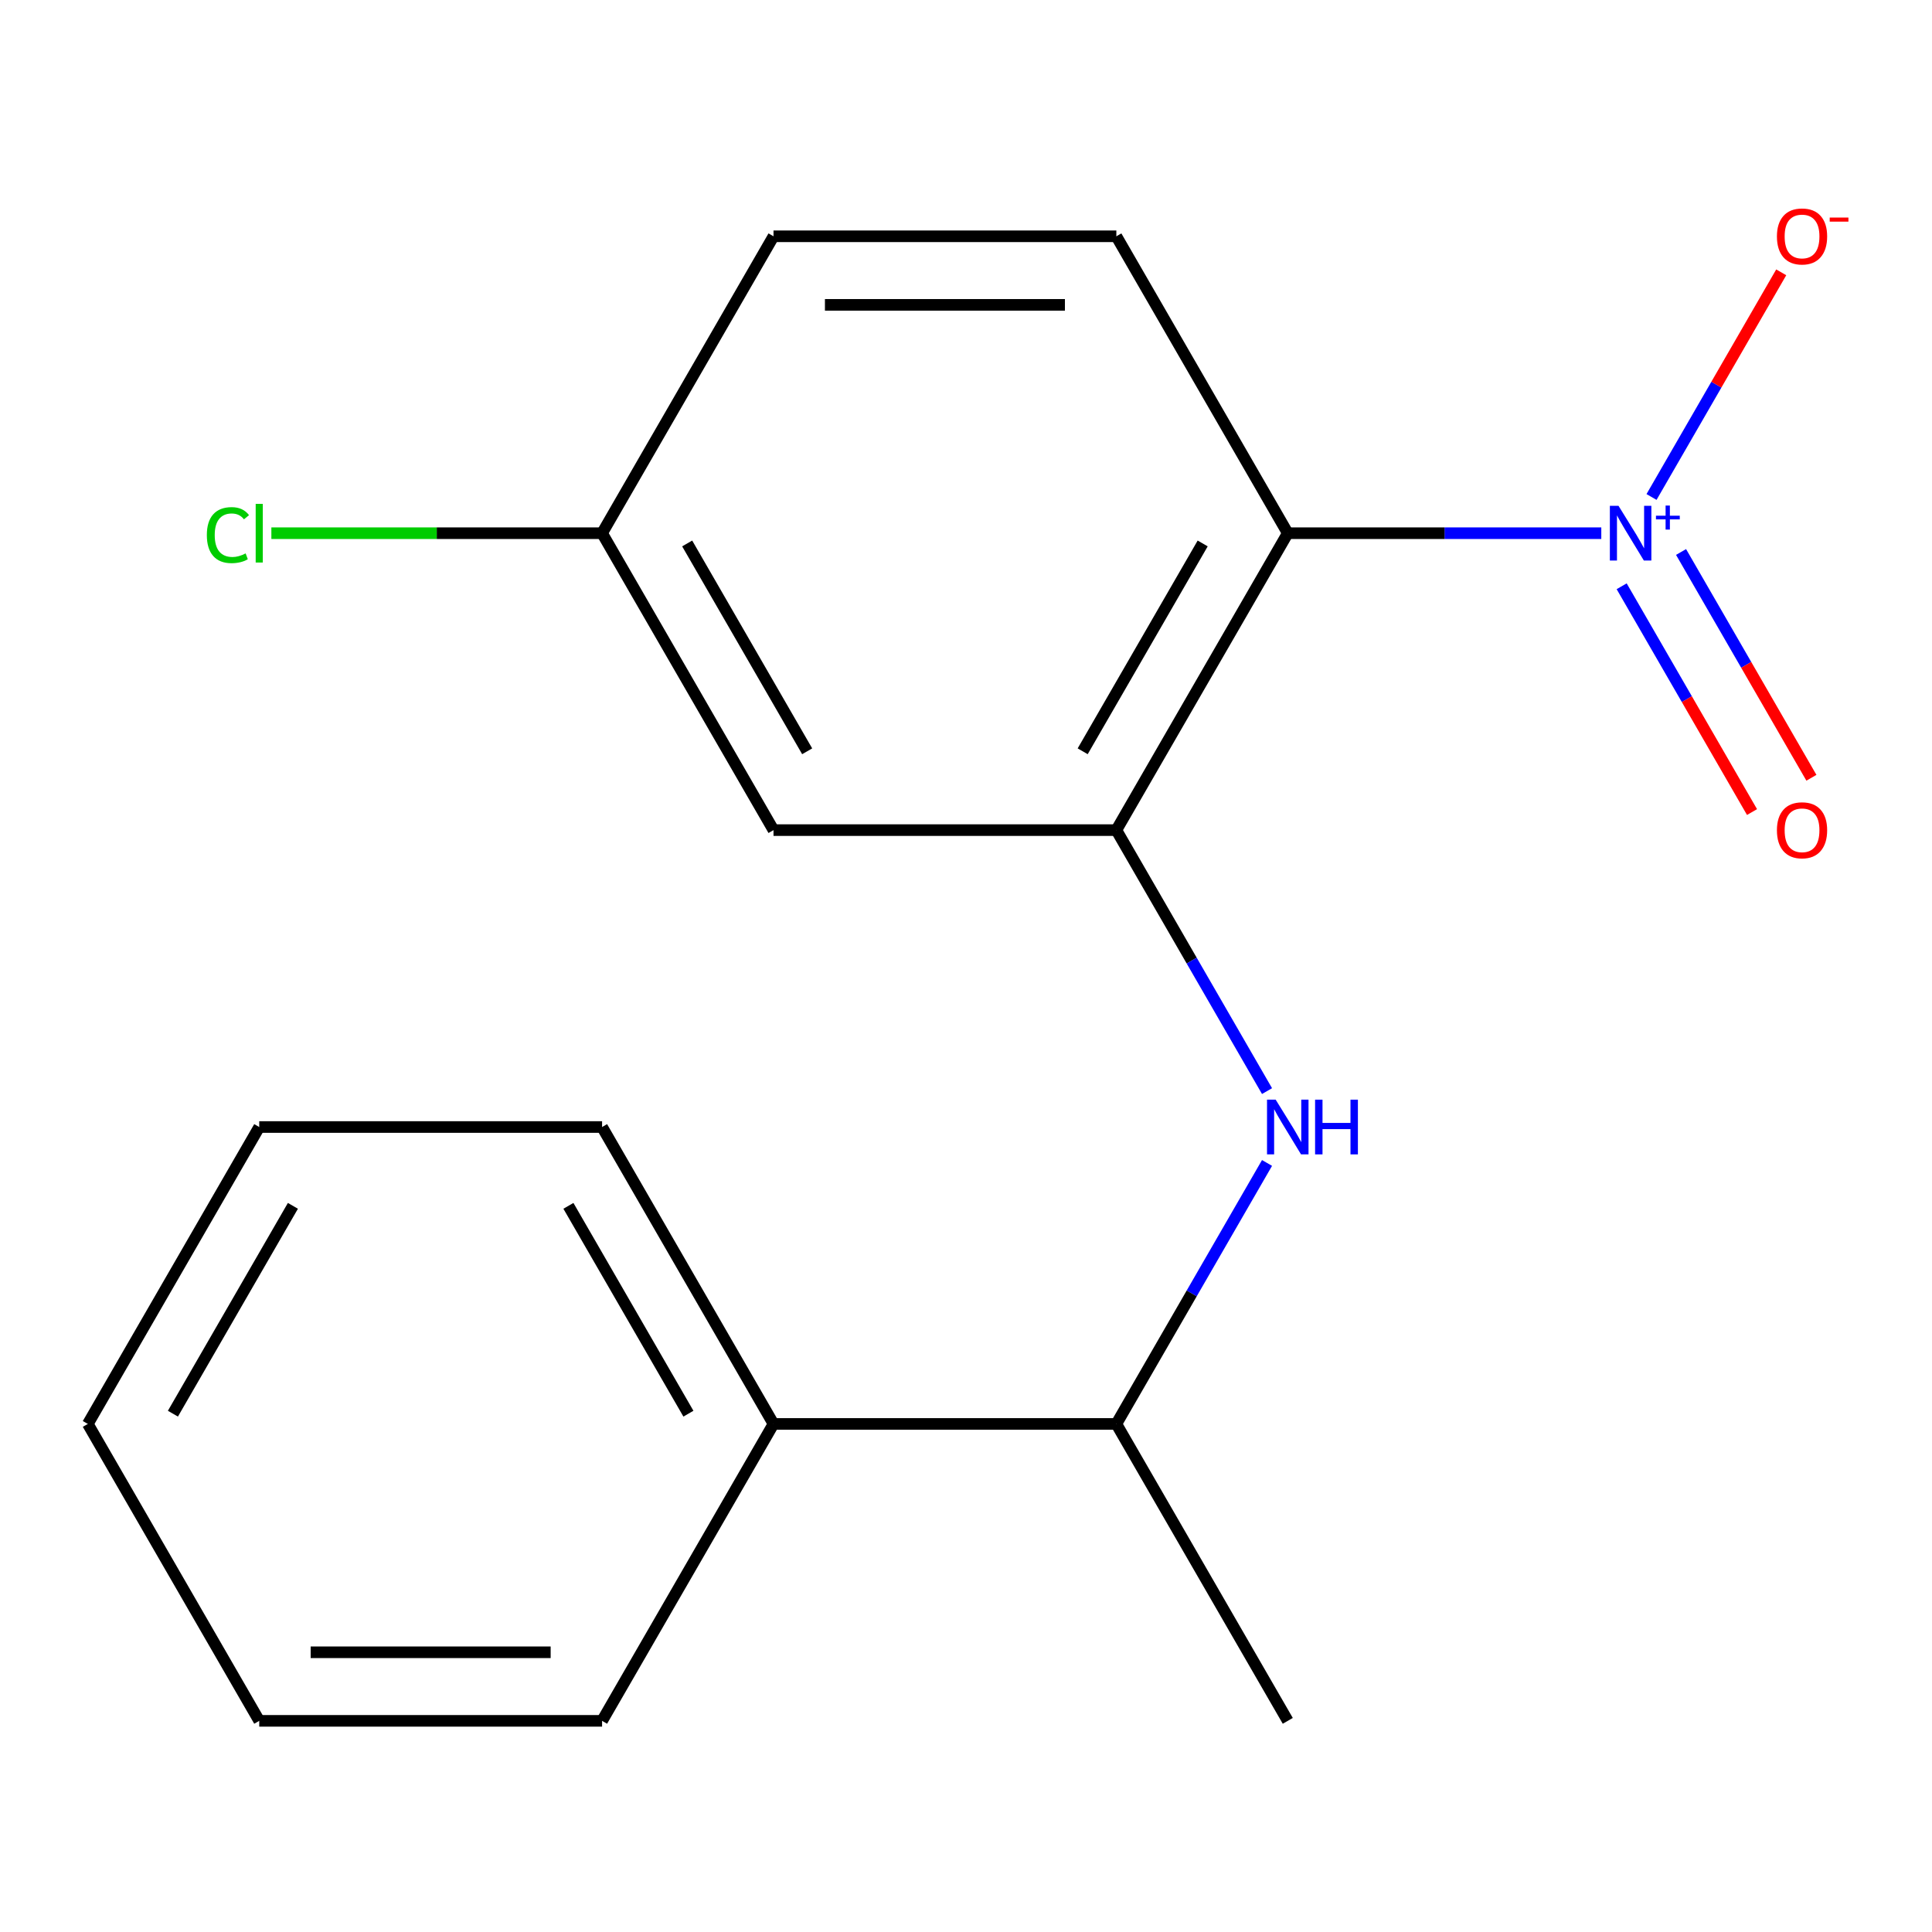 <?xml version='1.0' encoding='iso-8859-1'?>
<svg version='1.1' baseProfile='full'
              xmlns='http://www.w3.org/2000/svg'
                      xmlns:rdkit='http://www.rdkit.org/xml'
                      xmlns:xlink='http://www.w3.org/1999/xlink'
                  xml:space='preserve'
width='1000px' height='1000px' viewBox='0 0 1000 1000'>
<!-- END OF HEADER -->
<rect style='opacity:1.0;fill:#FFFFFF;stroke:none' width='1000' height='1000' x='0' y='0'> </rect>
<path class='bond-0' d='M 828.827,275.984 L 747.688,275.984' style='fill:none;fill-rule:evenodd;stroke:#0000FF;stroke-width:6px;stroke-linecap:butt;stroke-linejoin:miter;stroke-opacity:1' />
<path class='bond-0' d='M 747.688,275.984 L 666.548,275.984' style='fill:none;fill-rule:evenodd;stroke:#000000;stroke-width:6px;stroke-linecap:butt;stroke-linejoin:miter;stroke-opacity:1' />
<path class='bond-5' d='M 854.826,257.239 L 888.394,199.099' style='fill:none;fill-rule:evenodd;stroke:#0000FF;stroke-width:6px;stroke-linecap:butt;stroke-linejoin:miter;stroke-opacity:1' />
<path class='bond-5' d='M 888.394,199.099 L 921.961,140.958' style='fill:none;fill-rule:evenodd;stroke:#FF0000;stroke-width:6px;stroke-linecap:butt;stroke-linejoin:miter;stroke-opacity:1' />
<path class='bond-6' d='M 839.372,303.453 L 873.108,361.886' style='fill:none;fill-rule:evenodd;stroke:#0000FF;stroke-width:6px;stroke-linecap:butt;stroke-linejoin:miter;stroke-opacity:1' />
<path class='bond-6' d='M 873.108,361.886 L 906.844,420.318' style='fill:none;fill-rule:evenodd;stroke:#FF0000;stroke-width:6px;stroke-linecap:butt;stroke-linejoin:miter;stroke-opacity:1' />
<path class='bond-6' d='M 870.109,285.708 L 903.845,344.14' style='fill:none;fill-rule:evenodd;stroke:#0000FF;stroke-width:6px;stroke-linecap:butt;stroke-linejoin:miter;stroke-opacity:1' />
<path class='bond-6' d='M 903.845,344.14 L 937.581,402.573' style='fill:none;fill-rule:evenodd;stroke:#FF0000;stroke-width:6px;stroke-linecap:butt;stroke-linejoin:miter;stroke-opacity:1' />
<path class='bond-1' d='M 666.548,275.984 L 577.821,429.665' style='fill:none;fill-rule:evenodd;stroke:#000000;stroke-width:6px;stroke-linecap:butt;stroke-linejoin:miter;stroke-opacity:1' />
<path class='bond-1' d='M 622.503,281.291 L 560.394,388.867' style='fill:none;fill-rule:evenodd;stroke:#000000;stroke-width:6px;stroke-linecap:butt;stroke-linejoin:miter;stroke-opacity:1' />
<path class='bond-4' d='M 666.548,275.984 L 577.821,122.303' style='fill:none;fill-rule:evenodd;stroke:#000000;stroke-width:6px;stroke-linecap:butt;stroke-linejoin:miter;stroke-opacity:1' />
<path class='bond-2' d='M 577.821,429.665 L 616.816,497.207' style='fill:none;fill-rule:evenodd;stroke:#000000;stroke-width:6px;stroke-linecap:butt;stroke-linejoin:miter;stroke-opacity:1' />
<path class='bond-2' d='M 616.816,497.207 L 655.812,564.749' style='fill:none;fill-rule:evenodd;stroke:#0000FF;stroke-width:6px;stroke-linecap:butt;stroke-linejoin:miter;stroke-opacity:1' />
<path class='bond-3' d='M 577.821,429.665 L 400.365,429.665' style='fill:none;fill-rule:evenodd;stroke:#000000;stroke-width:6px;stroke-linecap:butt;stroke-linejoin:miter;stroke-opacity:1' />
<path class='bond-7' d='M 655.812,601.942 L 616.816,669.485' style='fill:none;fill-rule:evenodd;stroke:#0000FF;stroke-width:6px;stroke-linecap:butt;stroke-linejoin:miter;stroke-opacity:1' />
<path class='bond-7' d='M 616.816,669.485 L 577.821,737.027' style='fill:none;fill-rule:evenodd;stroke:#000000;stroke-width:6px;stroke-linecap:butt;stroke-linejoin:miter;stroke-opacity:1' />
<path class='bond-18' d='M 400.365,429.665 L 311.638,275.984' style='fill:none;fill-rule:evenodd;stroke:#000000;stroke-width:6px;stroke-linecap:butt;stroke-linejoin:miter;stroke-opacity:1' />
<path class='bond-18' d='M 417.792,388.867 L 355.683,281.291' style='fill:none;fill-rule:evenodd;stroke:#000000;stroke-width:6px;stroke-linecap:butt;stroke-linejoin:miter;stroke-opacity:1' />
<path class='bond-10' d='M 577.821,122.303 L 400.365,122.303' style='fill:none;fill-rule:evenodd;stroke:#000000;stroke-width:6px;stroke-linecap:butt;stroke-linejoin:miter;stroke-opacity:1' />
<path class='bond-10' d='M 551.202,157.794 L 426.984,157.794' style='fill:none;fill-rule:evenodd;stroke:#000000;stroke-width:6px;stroke-linecap:butt;stroke-linejoin:miter;stroke-opacity:1' />
<path class='bond-8' d='M 577.821,737.027 L 400.365,737.027' style='fill:none;fill-rule:evenodd;stroke:#000000;stroke-width:6px;stroke-linecap:butt;stroke-linejoin:miter;stroke-opacity:1' />
<path class='bond-12' d='M 577.821,737.027 L 666.548,890.708' style='fill:none;fill-rule:evenodd;stroke:#000000;stroke-width:6px;stroke-linecap:butt;stroke-linejoin:miter;stroke-opacity:1' />
<path class='bond-13' d='M 400.365,737.027 L 311.638,583.346' style='fill:none;fill-rule:evenodd;stroke:#000000;stroke-width:6px;stroke-linecap:butt;stroke-linejoin:miter;stroke-opacity:1' />
<path class='bond-13' d='M 356.32,731.72 L 294.211,624.144' style='fill:none;fill-rule:evenodd;stroke:#000000;stroke-width:6px;stroke-linecap:butt;stroke-linejoin:miter;stroke-opacity:1' />
<path class='bond-14' d='M 400.365,737.027 L 311.638,890.708' style='fill:none;fill-rule:evenodd;stroke:#000000;stroke-width:6px;stroke-linecap:butt;stroke-linejoin:miter;stroke-opacity:1' />
<path class='bond-9' d='M 311.638,275.984 L 400.365,122.303' style='fill:none;fill-rule:evenodd;stroke:#000000;stroke-width:6px;stroke-linecap:butt;stroke-linejoin:miter;stroke-opacity:1' />
<path class='bond-11' d='M 311.638,275.984 L 226.048,275.984' style='fill:none;fill-rule:evenodd;stroke:#000000;stroke-width:6px;stroke-linecap:butt;stroke-linejoin:miter;stroke-opacity:1' />
<path class='bond-11' d='M 226.048,275.984 L 140.459,275.984' style='fill:none;fill-rule:evenodd;stroke:#00CC00;stroke-width:6px;stroke-linecap:butt;stroke-linejoin:miter;stroke-opacity:1' />
<path class='bond-16' d='M 311.638,583.346 L 134.182,583.346' style='fill:none;fill-rule:evenodd;stroke:#000000;stroke-width:6px;stroke-linecap:butt;stroke-linejoin:miter;stroke-opacity:1' />
<path class='bond-15' d='M 311.638,890.708 L 134.182,890.708' style='fill:none;fill-rule:evenodd;stroke:#000000;stroke-width:6px;stroke-linecap:butt;stroke-linejoin:miter;stroke-opacity:1' />
<path class='bond-15' d='M 285.019,855.217 L 160.801,855.217' style='fill:none;fill-rule:evenodd;stroke:#000000;stroke-width:6px;stroke-linecap:butt;stroke-linejoin:miter;stroke-opacity:1' />
<path class='bond-17' d='M 134.182,890.708 L 45.455,737.027' style='fill:none;fill-rule:evenodd;stroke:#000000;stroke-width:6px;stroke-linecap:butt;stroke-linejoin:miter;stroke-opacity:1' />
<path class='bond-19' d='M 134.182,583.346 L 45.455,737.027' style='fill:none;fill-rule:evenodd;stroke:#000000;stroke-width:6px;stroke-linecap:butt;stroke-linejoin:miter;stroke-opacity:1' />
<path class='bond-19' d='M 151.609,624.144 L 89.5,731.72' style='fill:none;fill-rule:evenodd;stroke:#000000;stroke-width:6px;stroke-linecap:butt;stroke-linejoin:miter;stroke-opacity:1' />
<path  class='atom-0' d='M 837.744 261.824
L 847.024 276.824
Q 847.944 278.304, 849.424 280.984
Q 850.904 283.664, 850.984 283.824
L 850.984 261.824
L 854.744 261.824
L 854.744 290.144
L 850.864 290.144
L 840.904 273.744
Q 839.744 271.824, 838.504 269.624
Q 837.304 267.424, 836.944 266.744
L 836.944 290.144
L 833.264 290.144
L 833.264 261.824
L 837.744 261.824
' fill='#0000FF'/>
<path  class='atom-0' d='M 857.12 266.929
L 862.109 266.929
L 862.109 261.675
L 864.327 261.675
L 864.327 266.929
L 869.449 266.929
L 869.449 268.83
L 864.327 268.83
L 864.327 274.11
L 862.109 274.11
L 862.109 268.83
L 857.12 268.83
L 857.12 266.929
' fill='#0000FF'/>
<path  class='atom-3' d='M 660.288 569.186
L 669.568 584.186
Q 670.488 585.666, 671.968 588.346
Q 673.448 591.026, 673.528 591.186
L 673.528 569.186
L 677.288 569.186
L 677.288 597.506
L 673.408 597.506
L 663.448 581.106
Q 662.288 579.186, 661.048 576.986
Q 659.848 574.786, 659.488 574.106
L 659.488 597.506
L 655.808 597.506
L 655.808 569.186
L 660.288 569.186
' fill='#0000FF'/>
<path  class='atom-3' d='M 680.688 569.186
L 684.528 569.186
L 684.528 581.226
L 699.008 581.226
L 699.008 569.186
L 702.848 569.186
L 702.848 597.506
L 699.008 597.506
L 699.008 584.426
L 684.528 584.426
L 684.528 597.506
L 680.688 597.506
L 680.688 569.186
' fill='#0000FF'/>
<path  class='atom-6' d='M 919.732 122.383
Q 919.732 115.583, 923.092 111.783
Q 926.452 107.983, 932.732 107.983
Q 939.012 107.983, 942.372 111.783
Q 945.732 115.583, 945.732 122.383
Q 945.732 129.263, 942.332 133.183
Q 938.932 137.063, 932.732 137.063
Q 926.492 137.063, 923.092 133.183
Q 919.732 129.303, 919.732 122.383
M 932.732 133.863
Q 937.052 133.863, 939.372 130.983
Q 941.732 128.063, 941.732 122.383
Q 941.732 116.823, 939.372 114.023
Q 937.052 111.183, 932.732 111.183
Q 928.412 111.183, 926.052 113.983
Q 923.732 116.783, 923.732 122.383
Q 923.732 128.103, 926.052 130.983
Q 928.412 133.863, 932.732 133.863
' fill='#FF0000'/>
<path  class='atom-6' d='M 947.052 112.606
L 956.74 112.606
L 956.74 114.718
L 947.052 114.718
L 947.052 112.606
' fill='#FF0000'/>
<path  class='atom-7' d='M 919.732 429.745
Q 919.732 422.945, 923.092 419.145
Q 926.452 415.345, 932.732 415.345
Q 939.012 415.345, 942.372 419.145
Q 945.732 422.945, 945.732 429.745
Q 945.732 436.625, 942.332 440.545
Q 938.932 444.425, 932.732 444.425
Q 926.492 444.425, 923.092 440.545
Q 919.732 436.665, 919.732 429.745
M 932.732 441.225
Q 937.052 441.225, 939.372 438.345
Q 941.732 435.425, 941.732 429.745
Q 941.732 424.185, 939.372 421.385
Q 937.052 418.545, 932.732 418.545
Q 928.412 418.545, 926.052 421.345
Q 923.732 424.145, 923.732 429.745
Q 923.732 435.465, 926.052 438.345
Q 928.412 441.225, 932.732 441.225
' fill='#FF0000'/>
<path  class='atom-12' d='M 107.062 276.964
Q 107.062 269.924, 110.342 266.244
Q 113.662 262.524, 119.942 262.524
Q 125.782 262.524, 128.902 266.644
L 126.262 268.804
Q 123.982 265.804, 119.942 265.804
Q 115.662 265.804, 113.382 268.684
Q 111.142 271.524, 111.142 276.964
Q 111.142 282.564, 113.462 285.444
Q 115.822 288.324, 120.382 288.324
Q 123.502 288.324, 127.142 286.444
L 128.262 289.444
Q 126.782 290.404, 124.542 290.964
Q 122.302 291.524, 119.822 291.524
Q 113.662 291.524, 110.342 287.764
Q 107.062 284.004, 107.062 276.964
' fill='#00CC00'/>
<path  class='atom-12' d='M 132.342 260.804
L 136.022 260.804
L 136.022 291.164
L 132.342 291.164
L 132.342 260.804
' fill='#00CC00'/>
</svg>
